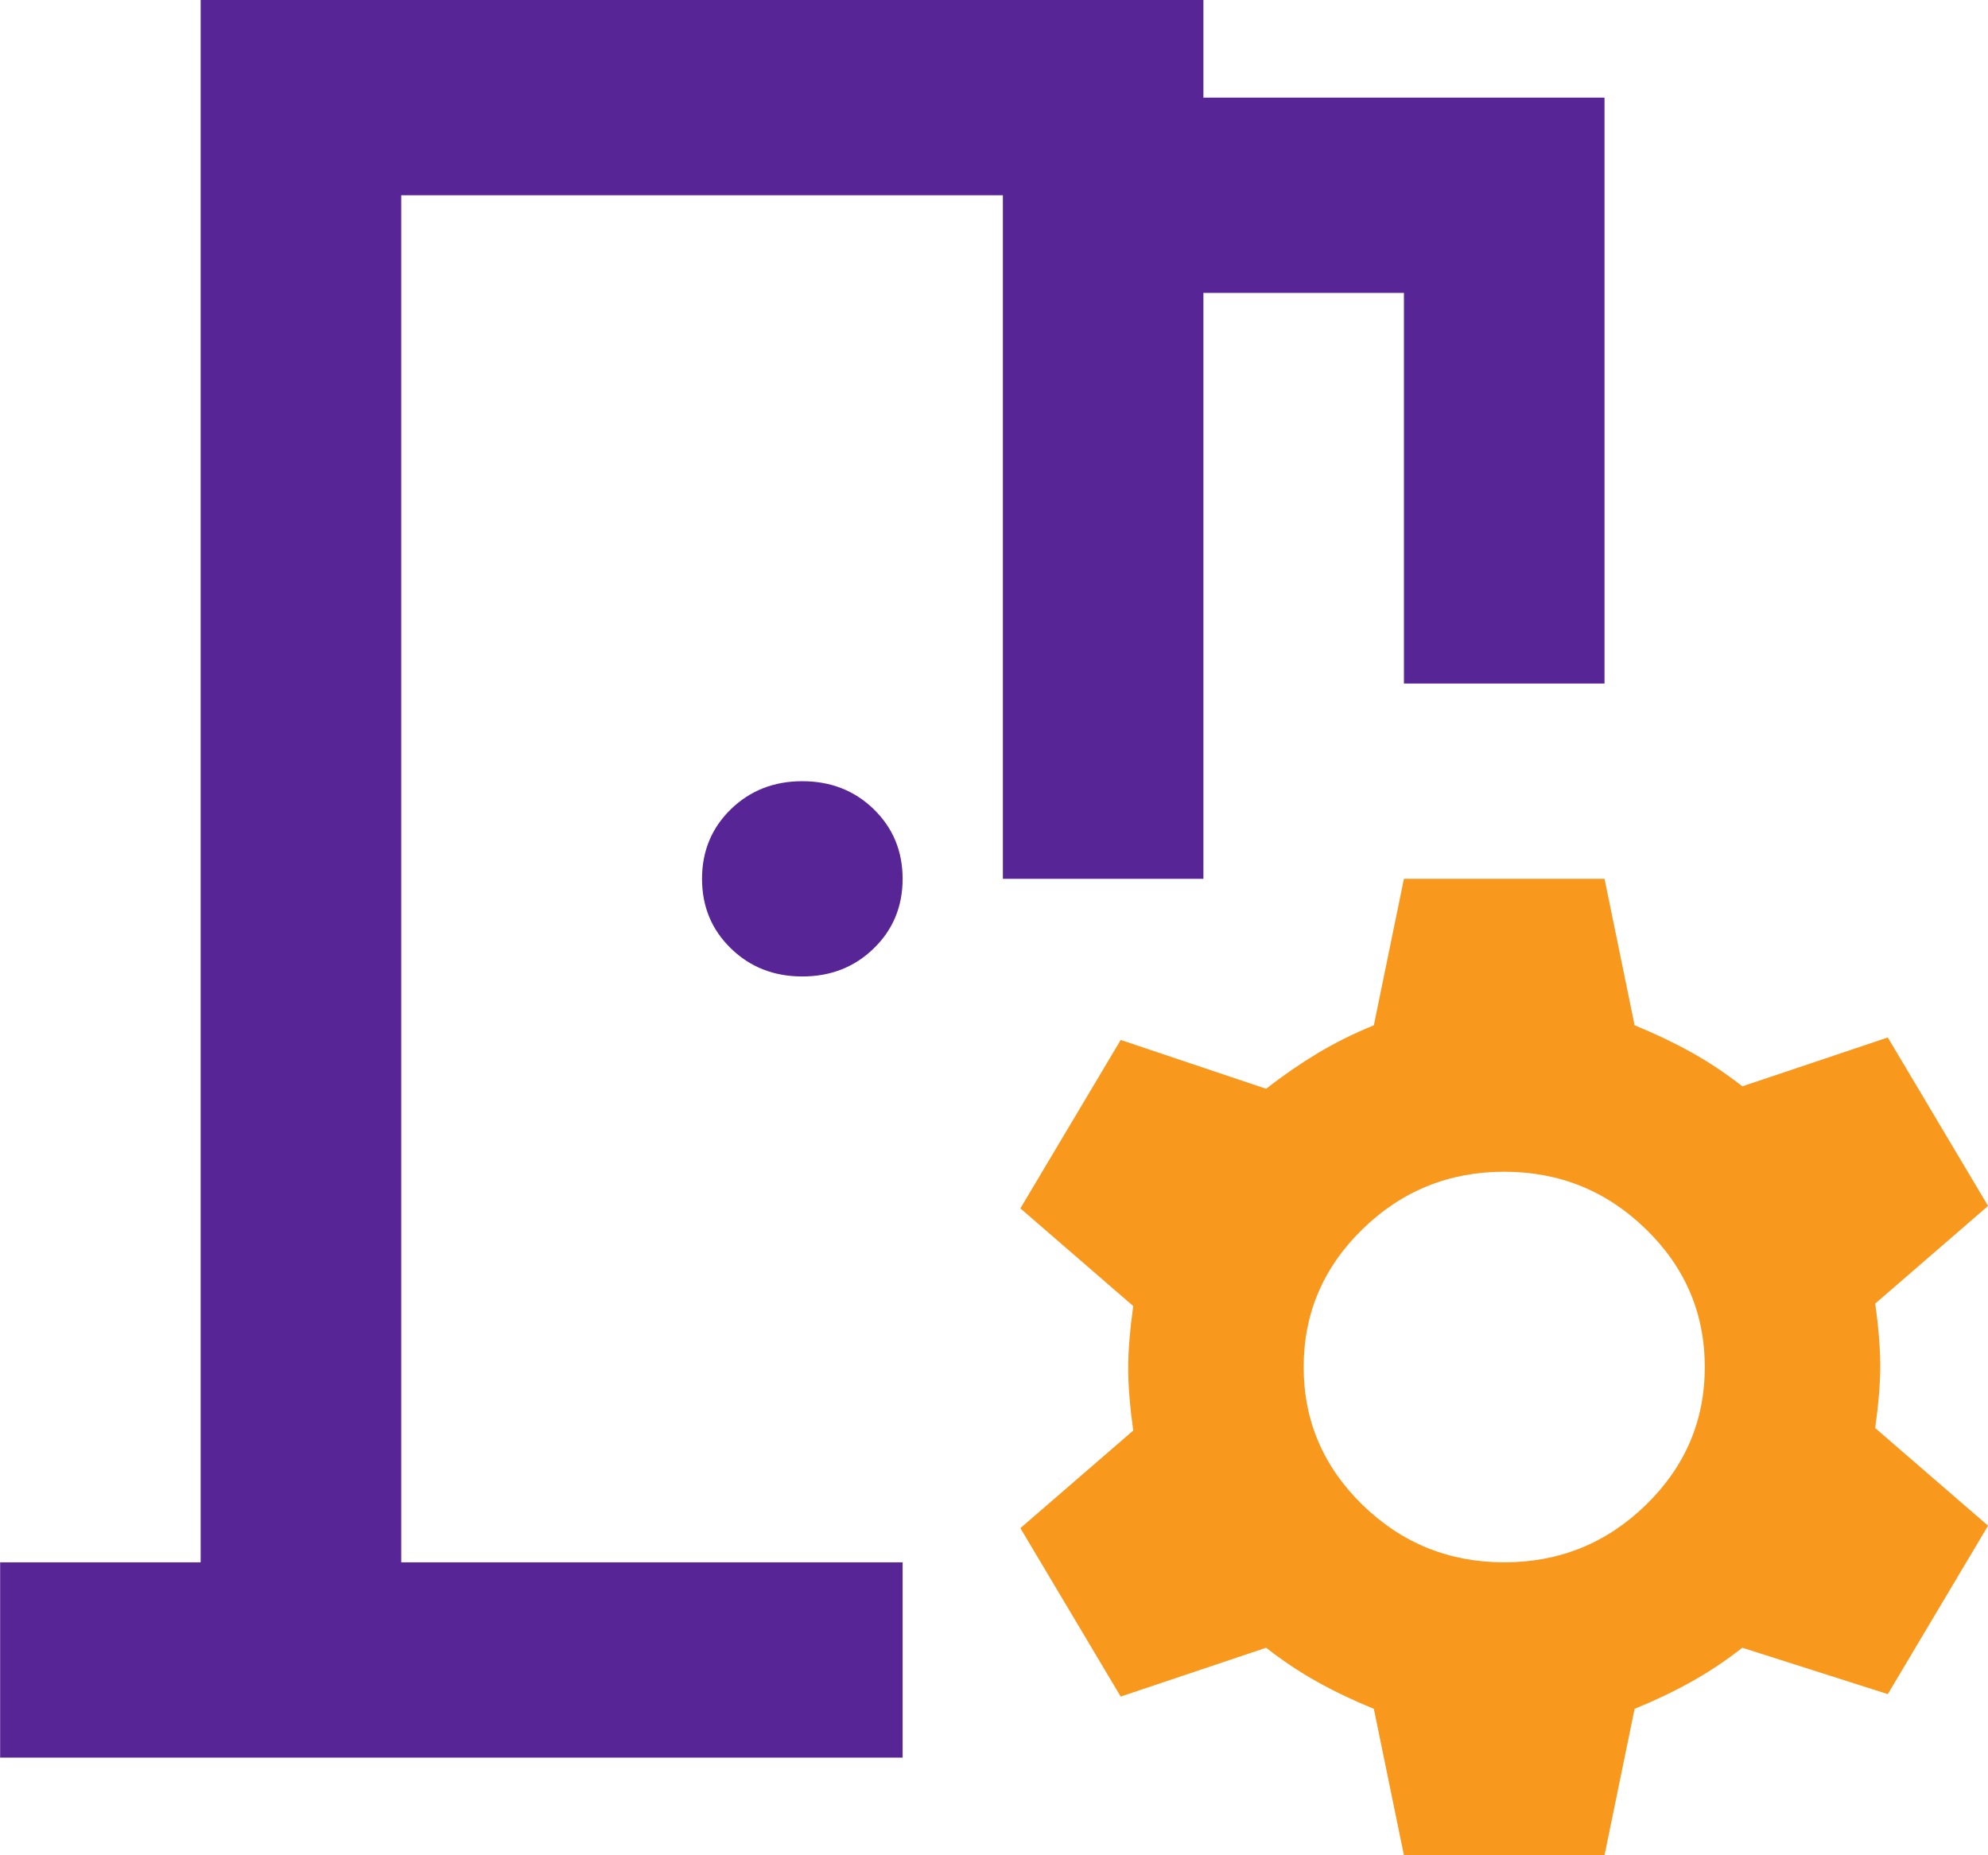 <svg width="30" height="28" viewBox="0 0 30 28" fill="none" xmlns="http://www.w3.org/2000/svg">
<path d="M0.002 26.526V23.579H3.028V0H18.16V1.474H24.213V10.316H21.186V4.421H18.16V13.263H15.134V2.947H6.055V23.579H13.621V26.526H0.002ZM12.107 14.737C11.679 14.737 11.319 14.596 11.029 14.313C10.739 14.031 10.594 13.681 10.594 13.263C10.594 12.846 10.739 12.496 11.029 12.213C11.319 11.931 11.679 11.79 12.107 11.79C12.536 11.79 12.896 11.931 13.186 12.213C13.476 12.496 13.621 12.846 13.621 13.263C13.621 13.681 13.476 14.031 13.186 14.313C12.896 14.596 12.536 14.737 12.107 14.737Z" fill="#582597"/>
<path fill-rule="evenodd" clip-rule="evenodd" d="M21.186 28L20.732 25.79C20.43 25.667 20.146 25.532 19.881 25.384C19.616 25.237 19.358 25.065 19.106 24.868L16.912 25.605L15.398 23.063L17.101 21.59C17.05 21.221 17.025 20.908 17.025 20.65C17.025 20.392 17.05 20.079 17.101 19.711L15.398 18.237L16.912 15.695L19.106 16.432C19.358 16.235 19.616 16.057 19.881 15.897C20.146 15.738 20.43 15.597 20.732 15.474L21.186 13.263H24.213L24.667 15.474C24.969 15.597 25.253 15.732 25.518 15.879C25.783 16.026 26.041 16.198 26.293 16.395L28.488 15.658L30.001 18.2L28.298 19.674C28.349 20.042 28.374 20.355 28.374 20.613C28.374 20.871 28.349 21.184 28.298 21.553L30.001 23.026L28.488 25.568L26.293 24.868C26.041 25.065 25.783 25.237 25.518 25.384C25.253 25.532 24.969 25.667 24.667 25.79L24.213 28H21.186ZM24.837 22.713C24.244 23.29 23.532 23.579 22.7 23.579C21.867 23.579 21.155 23.29 20.562 22.713C19.97 22.136 19.673 21.442 19.673 20.632C19.673 19.821 19.97 19.127 20.562 18.55C21.155 17.973 21.867 17.684 22.7 17.684C23.532 17.684 24.244 17.973 24.837 18.55C25.43 19.127 25.726 19.821 25.726 20.632C25.726 21.442 25.43 22.136 24.837 22.713Z" fill="#F8981C"/>
</svg>
